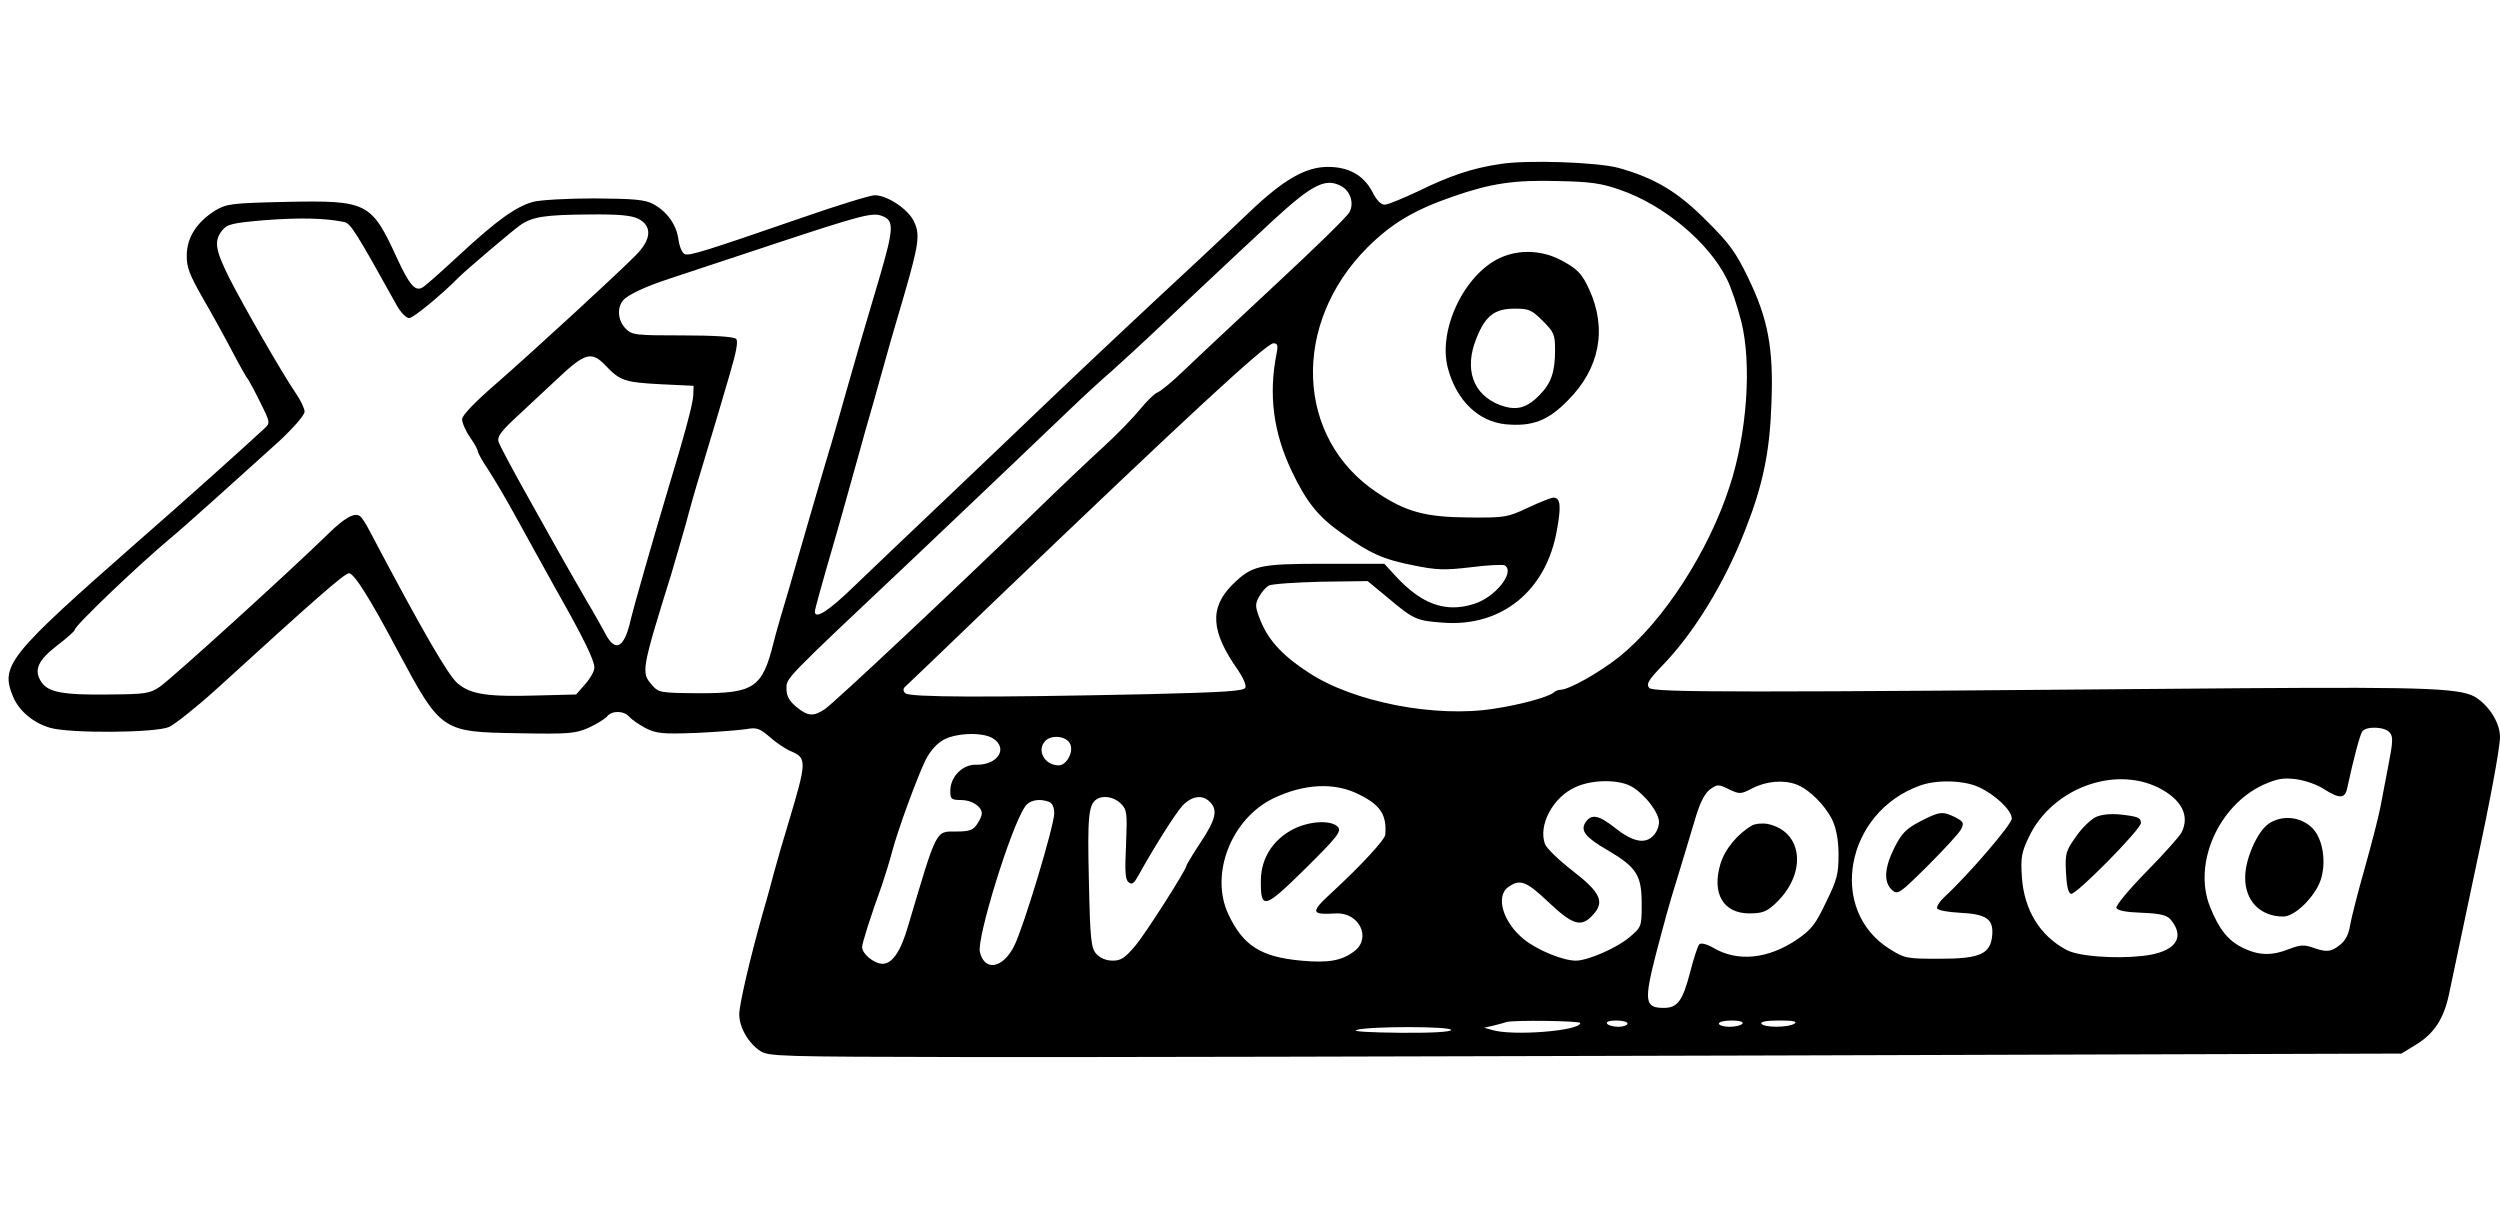 <svg height="1217" viewBox="45.3 73.7 793.7 285" width="2500" xmlns="http://www.w3.org/2000/svg"><path d="m521.5 75.1c-8.8 1.3-15.9 3.7-25.9 8.6-4.9 2.3-9.7 4.3-10.7 4.3-1.2 0-2.6-1.5-3.8-3.9-2.8-5.4-7.5-8.1-14.2-8.1-7.2 0-14.2 4.1-25.1 14.5-4.6 4.4-11.7 11.1-15.8 14.9-19.4 18-36.5 34.1-47.5 44.6-6.6 6.3-21.2 20.3-32.5 31s-24.6 23.4-29.6 28.2c-7.9 7.7-12.4 10.6-12.4 8 0-.7 1.6-6.6 7-25.2 1.5-5.2 3.5-12.4 4.5-16s3.1-11 4.6-16.5c1.6-5.5 3.6-12.5 4.4-15.5 3-10.8 4.4-15.7 7.9-27.5 4.7-16.3 5.1-19.2 2.9-23.5-2-3.8-8.4-8-12.3-8-1.4 0-11.8 3.2-23 7.1-31 10.7-35.8 12.2-37.3 11.6-.8-.3-1.7-2.4-2-4.6-.6-4.7-3.6-8.9-8-11.3-2.6-1.4-6-1.7-18.7-1.8-8.5 0-17.3.5-19.5 1.1-5.5 1.6-11.3 5.7-23.3 16.8-5.7 5.3-11 10-11.8 10.4-2.3 1.3-4.1-.8-8-9.2-8.2-17.9-9.4-18.5-35.1-18-17.6.4-19 .6-22.6 2.7-5.9 3.7-9 8.5-9.1 14.1-.1 3.9.8 6.2 5 13.6 2.9 5 7.1 12.6 9.4 17s4.6 8.5 5.1 9c.4.6 2.2 3.9 3.9 7.4 3.1 6.2 3.1 6.4 1.3 8.1-4.9 4.6-27.5 24.9-40.3 36-41.3 36.3-43.7 39.3-39.5 49.3 1.9 4.5 6.5 8.3 11.8 9.8 6.5 1.8 33.4 1.6 37.7-.3 1.9-.9 8.6-6.2 14.9-11.9 31.8-29 40.7-36.8 42.2-36.9 1.6 0 6.6 7.9 15.4 24.5 13.9 25.9 13.9 25.9 38.5 26.3 15.9.3 17.9.1 22.1-1.7 2.6-1.2 5.2-2.8 5.9-3.6 1.6-2 5.4-1.9 7.1.1.7.8 3 2.4 5.2 3.6 3.5 1.7 5.3 1.9 16.1 1.5 6.6-.3 13.8-.9 15.8-1.2 3.3-.6 4.2-.3 7.5 2.5 2 1.8 5.1 3.9 6.9 4.6 4.9 2.1 4.8 3.4-1 22.7-1.4 4.5-3.5 11.8-4.7 16.2-1.1 4.4-2.8 10.2-3.6 13-3.8 13.5-7.3 28.4-7.3 31.5 0 4.2 2.9 9.2 6.7 11.7 2.5 1.7 6.7 1.8 63.8 1.9 33.5.1 150.1-.2 259.1-.5l198.1-.6 4.9-3c5.6-3.5 8.6-8.2 10.2-15.8 2-9.6 7.2-34.1 8.7-41.2 4.4-20.3 7.5-37.2 7.5-40.5 0-4.1-2.9-9.2-7.1-12.2-4.4-3.3-14.4-3.7-73.9-3.3-161.7 1.4-187.9 1.4-189.1-.1-1-1.2-.3-2.4 3.8-6.7 10.2-10.4 20.1-26.5 26.7-43.5 5.6-14.2 7.8-24.8 8.3-40.2.7-17.5-1.1-26.9-7.5-40-3.8-7.9-6-10.9-13.2-18-9-9.1-16.4-13.5-27.9-16.7-6.7-1.8-29-2.6-37.6-1.2zm38.2 8.2c13.9 4.8 28.1 16.7 33.8 28.2 1.4 2.7 3.4 8.8 4.6 13.5 3.4 13.4 1.9 35.5-3.7 52.5-6.7 20.7-21.1 42.9-35.1 54.1-6.5 5.1-15.9 10.4-18.6 10.4-.7 0-1.7.4-2.2.9-1.6 1.4-10.3 3.8-18.8 5.1-18.6 3-44.9-2.1-59-11.5-8.8-5.7-13.2-10.8-15.7-17.7-1.2-3.2-1.2-4.1 0-6.3.8-1.5 2.2-3.1 3.2-3.6s8.4-1 16.5-1.2l14.8-.2 6.3 5.2c8.3 7 9.2 7.4 17.7 8 18.6 1.4 32.8-10.2 36.1-29.5 1.4-7.5 1.1-10.2-1.1-10.2-.7 0-4.3 1.4-8.1 3.2-6.6 3.1-7.4 3.2-18.9 3.1-13.7-.1-19.9-1.8-29-7.9-25.9-17.2-27.3-53.6-3-77.9 7.7-7.6 14.7-11.8 27.1-16.1 12.1-4.2 19.5-5.3 33.4-4.9 10.2.2 13.8.7 19.7 2.8zm-88.6-1.2c2.9 1.5 4.2 5.5 2.6 8.3-.6 1.3-11.3 11.7-23.7 23.2-12.3 11.5-25.4 23.7-28.9 27.1-3.6 3.5-7.3 6.5-8.3 6.9-.9.3-3.4 2.7-5.5 5.3s-7.4 8.1-11.8 12.1-14.3 13.4-22 20.9c-23.9 23.2-63.6 60.5-66.4 62.3-3.6 2.4-5.4 2.2-9-.8-2.2-1.8-3.1-3.4-3.1-5.7 0-3.5-1.2-2.3 39-40.2 14.5-13.8 30.9-29.3 36.3-34.5 5.5-5.2 12.3-11.8 15.2-14.5 2.9-2.8 8.7-8.2 13.1-12 4.3-3.9 9.2-8.4 10.9-10 5-4.8 30.1-28.4 40.5-38 11.9-10.9 16.2-13.1 21.1-10.4zm-223.1 10.4c4.4 2.3 4.1 6.5-.7 11.4-5.9 6-31.7 29.7-44 40.5-7.2 6.2-11.3 10.5-11.3 11.7 0 1.1 1.1 3.7 2.5 5.7s2.5 4 2.5 4.5 1.5 3.2 3.4 6c1.9 2.9 5.9 9.7 8.9 15.2s8.5 15.4 12.1 21.9c9.3 16.4 12.6 23.2 12.6 25.6 0 1.1-1.3 3.4-2.9 5.2l-2.9 3.3-11.8.3c-16.5.5-21.7-.3-25.9-3.9-3.1-2.8-10.9-16.2-27.9-48.4-1.1-2.2-2.5-4.3-3-4.6-1.7-1.3-4.9.5-10 5.5-12.5 12.2-49.3 45.6-53.5 48.6-3.2 2.2-4.5 2.4-16 2.5-15 .2-19.5-.7-21.7-4-2.5-3.8-1-6.9 5.1-11.6 3-2.3 5.5-4.5 5.5-4.9 0-1.3 20-20.4 30.4-29.1 3.6-2.9 22.9-20.3 34.4-30.7 4.7-4.4 8.2-8.4 8.2-9.5 0-1-1.3-3.7-2.9-6-4.2-6.2-16.2-27-21-36.4-4.5-9.1-4.9-11.7-2.3-15.1 1.6-2 3.1-2.4 13.7-3.3 10.7-.8 18.8-.7 25.1.6 2 .4 3.8 3.3 16.8 26.7 1.2 2.1 2.9 3.8 3.8 3.8 1.3 0 10.3-7.4 15.8-13 2.3-2.3 17.6-15.3 19.6-16.6 3.8-2.6 7.9-3.2 21.7-3.3 9.7-.1 13.5.3 15.7 1.4zm77.4-.9c3.8 1.5 3.7 3.8-.9 19.6-2.5 8.4-5.2 17.5-6 20.3-3.5 12.1-5.8 20.3-7 24.5-.7 2.5-2.9 10.1-5 17-2 6.9-5.5 18.8-7.7 26.5s-4.6 16-5.4 18.5c-.7 2.5-1.9 6.5-2.5 9-3.6 14.5-6.2 16.2-24.3 16.1-11.7-.1-12.2-.2-14.3-2.6-3.5-4-3.4-4.6 6.2-35.5 1.4-4.7 3.4-11.7 4.5-15.5 1-3.9 3.2-11.7 5-17.5 5.3-17.7 5.8-19.2 8.9-29.9 2.2-7.4 2.8-10.8 2.1-11.5s-7.1-1.1-17-1.1c-15 0-16.1-.1-18.1-2.2-2.4-2.4-2.8-6.5-.8-8.9 1.5-1.8 7.1-4.4 14.4-6.8 2.8-.9 17.8-5.9 33.5-11.1 28.1-9.3 31.3-10.1 34.4-8.9zm125.2 43.6c-2.6 13-1.1 25.1 4.9 37.6 4.6 9.6 8.3 14.3 15.9 19.6 8.8 6.3 13 8.2 22.6 10.1 7.4 1.5 9.8 1.6 18.3.6 5.3-.7 10.2-.9 10.7-.6 3.5 2.1-3.1 10.3-9.9 12.3-9 2.8-16.6 0-24.9-9.1l-3.4-3.7h-19c-20.7 0-23 .5-29.2 6.6-7.4 7.4-6.9 14.9 1.7 27.1 1.6 2.3 2.7 4.8 2.4 5.6-.4 1.1-6.1 1.5-30.9 2.1-51.5 1.1-75.8 1-77.1-.3-.7-.7-.7-1.4-.2-1.9.6-.5 13.6-13 29-27.8 60.1-57.6 85.8-81.4 88.1-81.4 1.3 0 1.5.7 1 3.2zm-213 3.9c4.5 4.8 6.1 5.3 17.4 5.9l10.5.5-.1 3c-.1 2.7-2.6 12-8.2 30.5-4.8 16-11 37.8-11.6 40.5-2 9.2-4.9 10.9-8.1 4.7-1.1-2-3.8-6.9-6.1-10.7-2.2-3.9-5.2-9-6.6-11.5s-6.6-11.7-11.5-20.5c-5-8.9-9.3-17-9.7-18.1-.5-1.6.5-3.1 4.6-7 2.9-2.7 9-8.4 13.5-12.6 9.3-8.8 11.3-9.5 15.9-4.7zm566.4 116.5c1.1 1.2 1 3.1-.4 10.2-.9 4.8-2.1 10.9-2.6 13.6s-2.7 11.3-4.9 19.1c-2.2 7.7-4.3 16-4.7 18.3-.4 2.8-1.5 4.9-3.2 6.2-2.9 2.3-4.3 2.4-8.8.8-2.6-.9-3.9-.8-7.3.5-5.5 2.2-9.6 2.1-14.6-.3-4.8-2.3-7.7-5.9-10.6-13.2-5.4-13.6 2.7-32 16.9-38.6 4.5-2 6.3-2.3 10.5-1.8 2.9.4 6.9 1.8 8.9 3.2 4.9 3.1 6.6 3 7.3-.4 2-9.2 4-16.9 4.8-18 1.3-1.7 7.2-1.5 8.7.4zm-443.2 2c4.6 3.2 1.1 8.4-5.7 8.2-4.2-.1-8.1 3.8-8.1 8.3 0 2.6.3 2.9 3.4 2.9 3.5 0 6.6 2.1 6.6 4.3 0 .7-.7 2.3-1.6 3.5-1.2 1.8-2.5 2.2-6.4 2.2-6.8 0-6.1-1.2-15.4 30-2.3 8-5 12-8.1 12-2.6 0-6.5-3.1-6.5-5.3 0-1.2 2.6-9.5 6.3-19.7 1-3 2.5-7.8 3.2-10.5 1.8-6.9 8-23.8 10.7-29.3 1.5-2.9 3.6-5.2 5.8-6.4 4.3-2.2 12.7-2.4 15.8-.2zm24.2 1.5c1.3 2.4-1 6.9-3.6 6.9-4.5 0-7.1-4.9-4.2-7.8 2-2 6.6-1.5 7.8.9zm345.6 14c7.3 3.7 10 8.9 7.3 14.2-.6 1.2-5.6 6.8-11.1 12.4s-9.8 10.8-9.6 11.5c.3.9 2.9 1.4 8 1.6 5.6.2 7.9.7 9.1 2 5.1 5.9 1.6 10.6-8.8 11.7-8.9 1-20.5.1-24.1-1.9-8.5-4.5-13.5-12.7-14.2-23.2-.4-6.1-.1-7.8 2.2-12.6 7.2-15.3 26.9-22.8 41.2-15.7zm-167-.2c4.1 2.5 8.4 8.2 8.4 11.1 0 1.3-.7 3.2-1.7 4.2-2.6 2.9-6.5 2.2-12.2-2.3-5.3-4.2-7.6-4.6-9.5-1.7-1.6 2.6.1 4.7 7.2 8.8 9 5.3 10.7 7.9 10.7 16.8 0 7.3 0 7.5-3.8 10.7-3.9 3.4-13.3 7.5-17.1 7.5-4.1 0-12.1-3.3-16.4-6.7-6.8-5.5-9.2-13.8-5-16.7 3.7-2.6 5.6-1.9 12.8 4.9 7.6 7.2 10.3 8 13.9 4.1 4-4.2 2.6-7.2-6.3-14.1-4.3-3.3-8.3-7.2-8.8-8.5-2.2-6 2.5-14.9 9.7-18.1 5.4-2.5 14.1-2.5 18.1 0zm52.1-.8c4 1.5 9.2 6.7 11.4 11.4 1.2 2.7 1.9 6.3 1.9 10.9 0 6.1-.5 8-4 15.1-3.3 7-4.7 8.7-9.2 11.8-9.2 6.2-18.9 7.2-26.6 2.6-2.1-1.2-3.9-1.6-4.4-1.1s-1.8 4.5-2.9 8.8c-2.4 9.2-4 11.4-8.4 11.4-6 0-6.3-2.1-2.5-17 3.1-11.7 4-15.2 6.9-24.5 1.7-5.5 4.1-13.6 5.4-17.9 1.6-5.6 3.1-8.5 4.8-9.9 2.4-1.7 2.7-1.8 6.1-.1 3.4 1.6 3.7 1.6 7.4-.3 4.4-2.3 10-2.8 14.1-1.2zm57.8.8c5.3 2.4 10.5 7.4 10.5 10 0 1.8-13.6 17.7-21.5 25-1.4 1.3-2.4 2.9-2.2 3.5s3.3 1.2 7.3 1.4c8.3.4 10.6 2 10.2 7-.5 6.1-3.8 7.6-16.7 7.6-10.4 0-11.1-.1-15.7-3-20-12.3-14.3-43.5 9.5-52 5.2-1.9 13.9-1.7 18.6.5zm-196.8 2.3c6.9 3.4 8.9 6.5 8.4 12.8-.1 1.6-7.8 9.9-16.9 18.3-7 6.4-6.8 7.2 1.3 6.7 7.3-.3 11.2 7.7 5.9 11.9-4 3.1-8.2 3.9-17 3.1-12.9-1.2-18.5-4.8-23.2-14.9-5.8-12.6 1-30.1 14.3-36.6 9.8-4.7 19.5-5.2 27.2-1.3zm-75.6 2.9c2 2 2.1 2.9 1.7 13-.4 8.4-.3 11.1.8 12s1.7.4 3.1-2.1c5.1-9.2 11.8-19.8 14.1-22.3 2.9-3 6.3-3.5 8.6-1.1 2.6 2.5 1.9 5.6-2.9 12.8-2.5 3.8-4.5 7.1-4.5 7.4 0 1.2-12.8 21.3-16.2 25.4-3.3 3.9-4.6 4.8-7.2 4.8-2.1 0-4-.8-5.2-2.1-1.7-1.9-2-4.3-2.4-23.3-.5-20.2-.1-24.1 2.4-25.8 2.1-1.4 5.6-.8 7.7 1.3zm-22.7-.5c1 .4 1.6 1.8 1.6 3.6 0 3.9-9.7 36.1-12.7 42.1-3.6 7.2-9.4 8.2-10.9 2-1.1-4.2 9.7-39.3 14.2-46 1.4-2.3 4.6-2.9 7.8-1.7zm168.6 70.2c0 2.5-21.6 4.2-28 2.2l-2.5-.7 3-.7c1.7-.4 3.5-.9 4-1.1 2.2-.7 23.5-.4 23.5.3zm15 .2c0 .5-1.3 1-2.9 1-1.7 0-3.3-.5-3.6-1-.4-.6.8-1 2.9-1 2 0 3.6.4 3.6 1zm36.5 0c-.3.5-2.2 1-4.1 1s-3.4-.5-3.4-1c0-.6 1.8-1 4.1-1 2.4 0 3.8.4 3.4 1zm16.5 0c-2 1.3-9.7 1.3-10.5 0-.4-.6 1.7-1 5.7-1 4.4 0 5.9.3 4.8 1zm-109 2c0 .6-6 1-16.2.9-9.7-.1-15.3-.4-13.8-.9 3.7-1.2 30-1.2 30 0z"/><path d="m521.5 104.9c-11.4 5.3-19.8 23-16.5 35.1 2.7 10.1 9.6 16.8 18.2 17.7 8.4.8 13.5-1 19.9-7.6 10.1-10.1 12.5-22.7 6.7-35.3-2.2-4.7-3.5-6.2-8-8.7-6.4-3.7-14-4.1-20.3-1.2zm13.6 20c3.6 3.6 3.9 4.3 3.9 9.4 0 6.6-1.2 10.3-4.7 13.9-4.3 4.5-7.6 5.3-12.8 3.4-8.6-3.3-11.4-11.4-7.5-21.1 2.9-7.3 5.8-9.5 12.3-9.5 4.4 0 5.3.4 8.8 3.9zm230.5 159.6c-3.6 2.4-7.5 11.2-7.5 17-.1 7.5 4.8 12.5 12.1 12.5 3.7 0 10.1-6.3 11.9-11.7 1.8-5.6.7-12.9-2.6-16.3-3.6-3.7-9.6-4.4-13.9-1.5zm-54.9-2.1c-1.5.7-4.4 3.4-6.3 6.2-3.2 4.5-3.5 5.3-3.2 11.3.2 4.3.7 6.6 1.6 6.9 1.5.5 22.2-20.5 22.2-22.5 0-1.7-1-2.1-6.6-2.7-3-.3-6 0-7.7.8zm-109.2 2.7c-4.5 2.6-8.6 7.5-10 12.2-2.8 9.4.9 15.7 9.2 15.7 3.9 0 5.4-.5 8-2.9 10.4-9.5 9.2-23.1-2.2-25.5-1.7-.3-3.9-.1-5 .5zm53.4-1.3c-4.4 2.3-5.8 3.7-8.1 8.2-3.3 6.6-3.5 11-.9 13.5 1.9 1.7 2.3 1.4 11.4-7.6 5.2-5.2 10-10.4 10.6-11.6 1-2 .8-2.4-1.8-3.8-4.1-2-5-1.9-11.2 1.3zm-198.9 2.4c-6.5 3.3-10.3 9.2-10.4 16.2-.1 9.6 1 9.3 14.1-3.6 10.2-10.1 11.5-11.8 10.4-13.2-2-2.3-8.9-2-14.1.6z"/></svg>